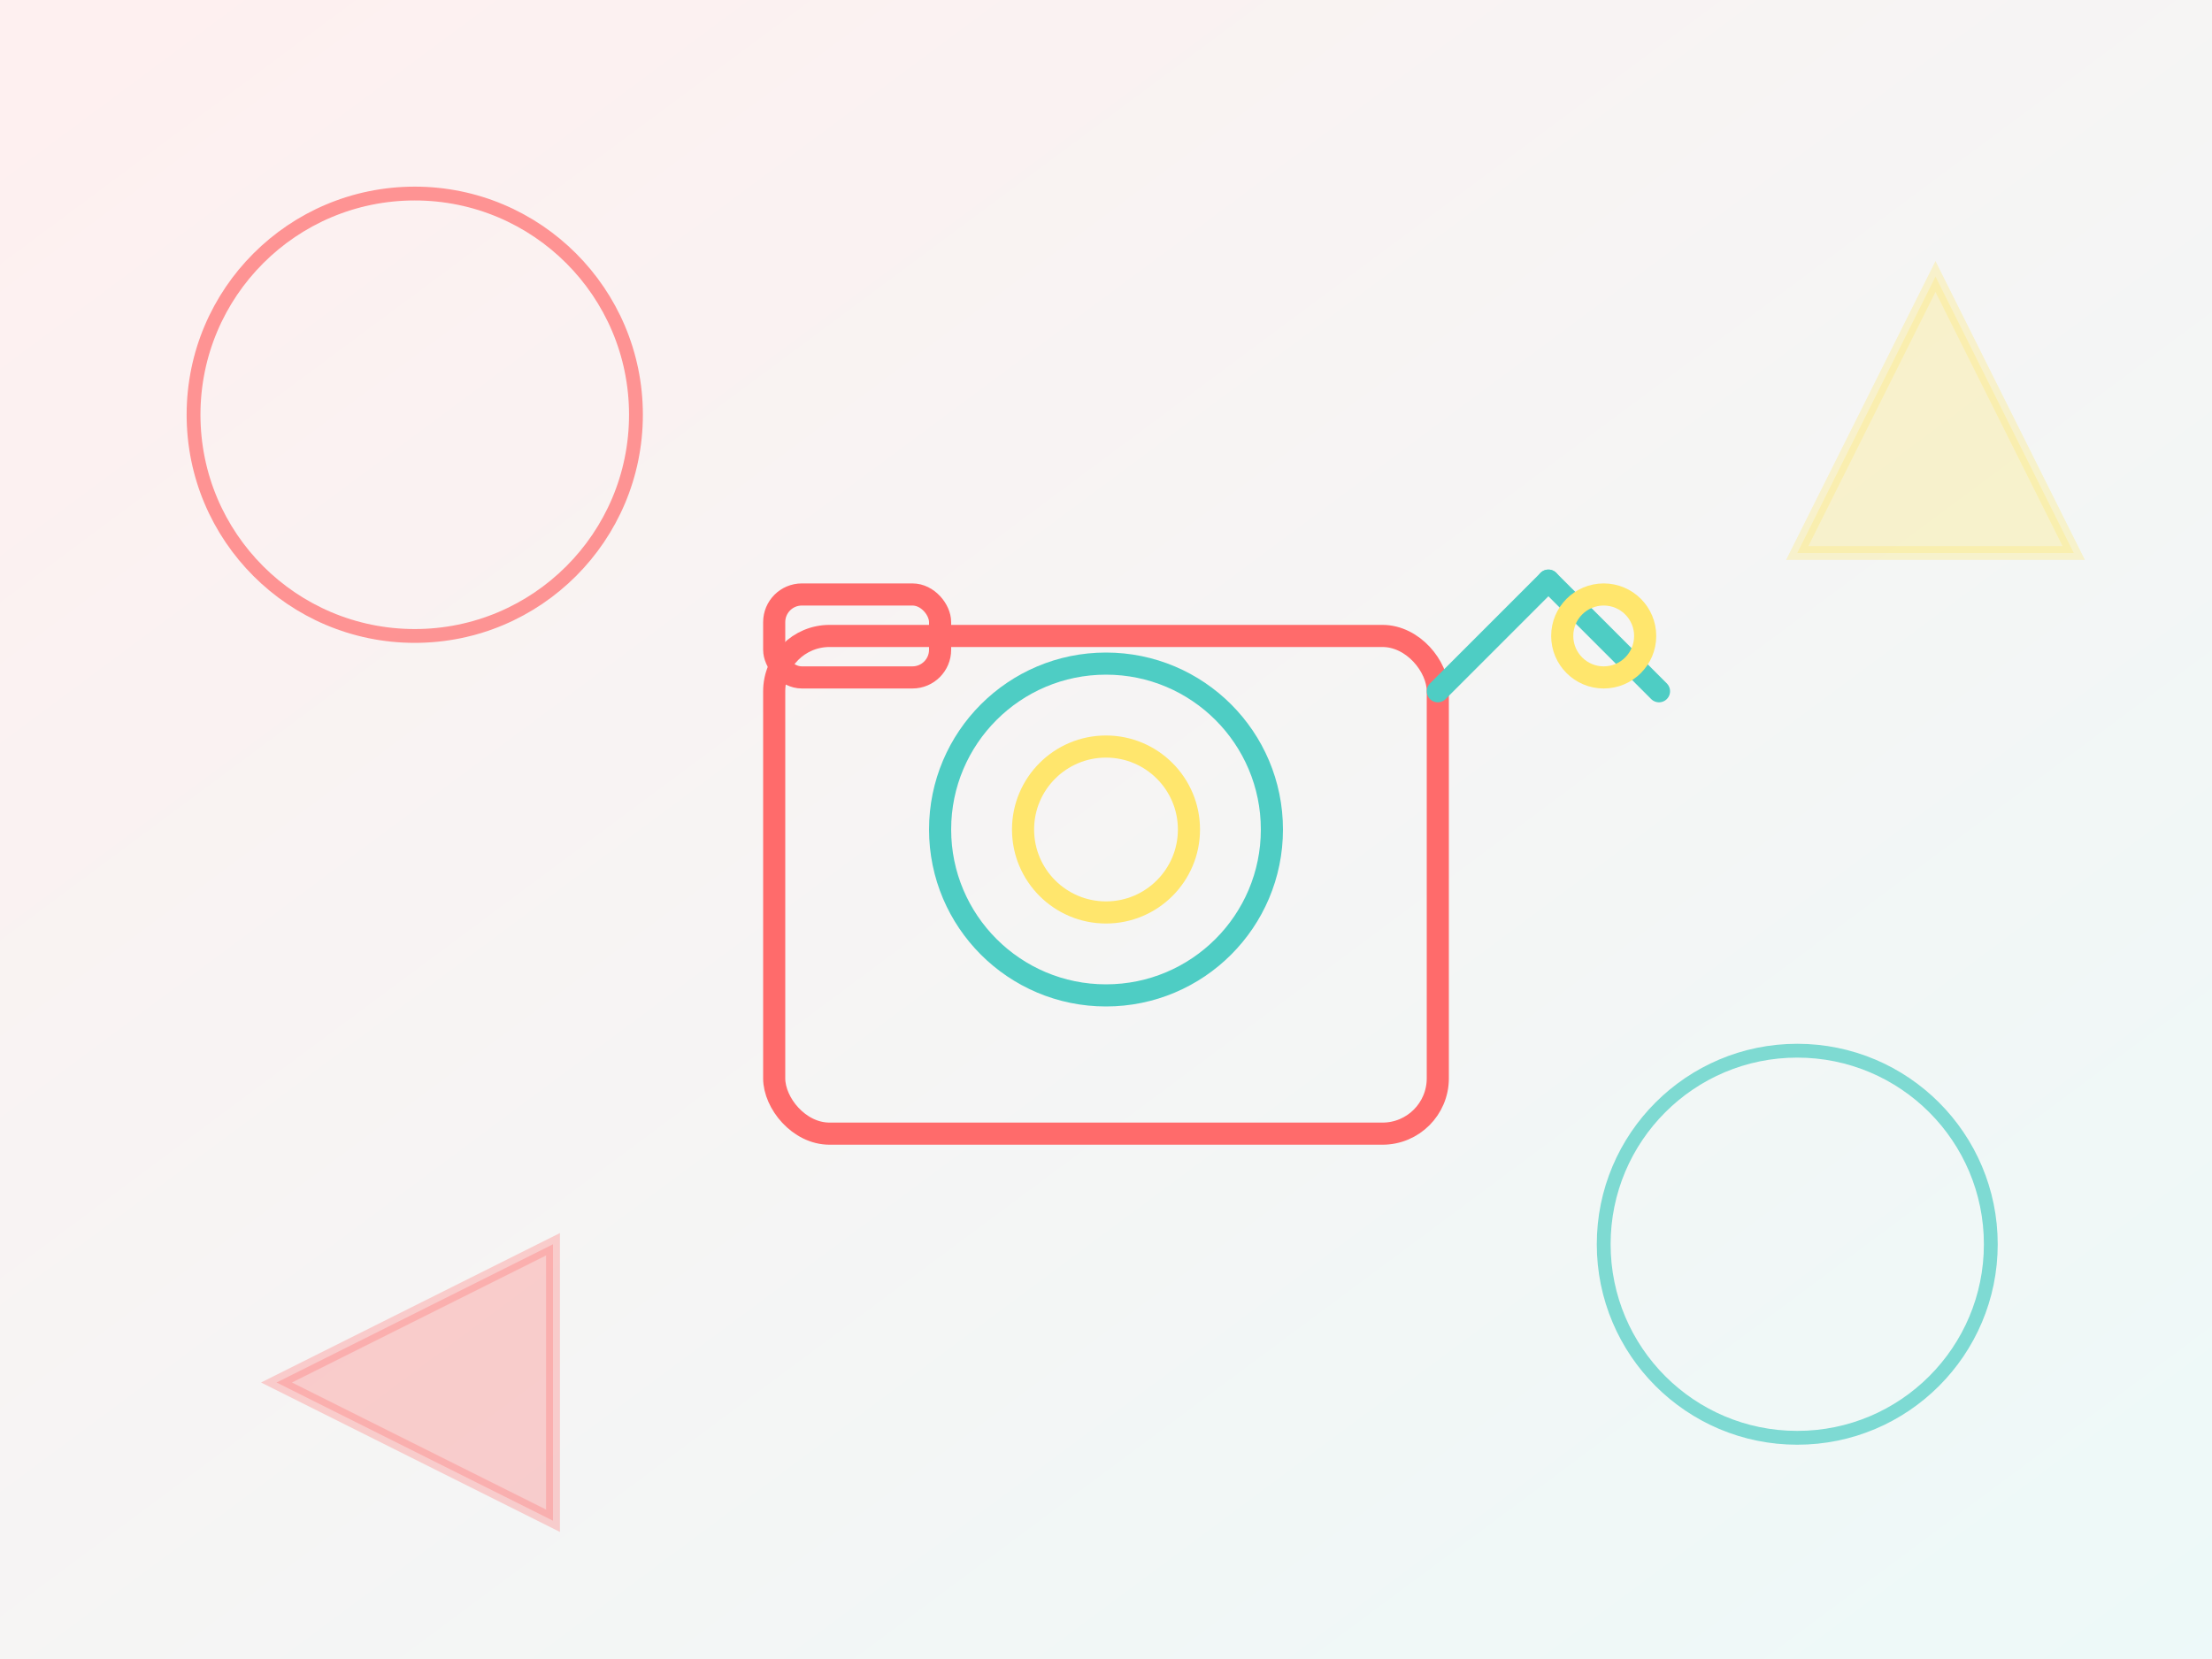 <svg xmlns="http://www.w3.org/2000/svg" width="800" height="600" viewBox="0 0 800 600">
  <defs>
    <linearGradient id="gradient" x1="0%" y1="0%" x2="100%" y2="100%">
      <stop offset="0%" stop-color="#FF6B6B" />
      <stop offset="100%" stop-color="#4ECDC4" />
    </linearGradient>
  </defs>
  <g fill="none" fill-rule="evenodd">
    <rect width="800" height="600" fill="url(#gradient)" opacity="0.1"/>
    
    <!-- Camera Icon -->
    <g transform="translate(400, 300)" stroke-width="8" stroke-linecap="round" stroke-linejoin="round">
      <rect width="240" height="180" x="-120" y="-70" rx="20" stroke="#FF6B6B"/>
      <circle cx="0" cy="0" r="60" stroke="#4ECDC4"/>
      <circle cx="0" cy="0" r="30" stroke="#FFE66D"/>
      <rect width="60" height="30" x="-120" y="-85" rx="10" stroke="#FF6B6B"/>
      <line x1="120" y1="-50" x2="160" y2="-90" stroke="#4ECDC4"/>
      <line x1="160" y1="-90" x2="200" y2="-50" stroke="#4ECDC4"/>
      <circle cx="180" cy="-70" r="15" stroke="#FFE66D"/>
    </g>
    
    <!-- Abstract Shapes -->
    <circle cx="150" cy="150" r="80" stroke="#FF6B6B" stroke-width="5" opacity="0.7"/>
    <circle cx="650" cy="450" r="70" stroke="#4ECDC4" stroke-width="5" opacity="0.7"/>
    <polygon points="700,100 750,200 650,200" stroke="#FFE66D" stroke-width="5" fill="#FFE66D" opacity="0.3"/>
    <polygon points="100,500 200,450 200,550" stroke="#FF6B6B" stroke-width="5" fill="#FF6B6B" opacity="0.3"/>
  </g>
</svg>
